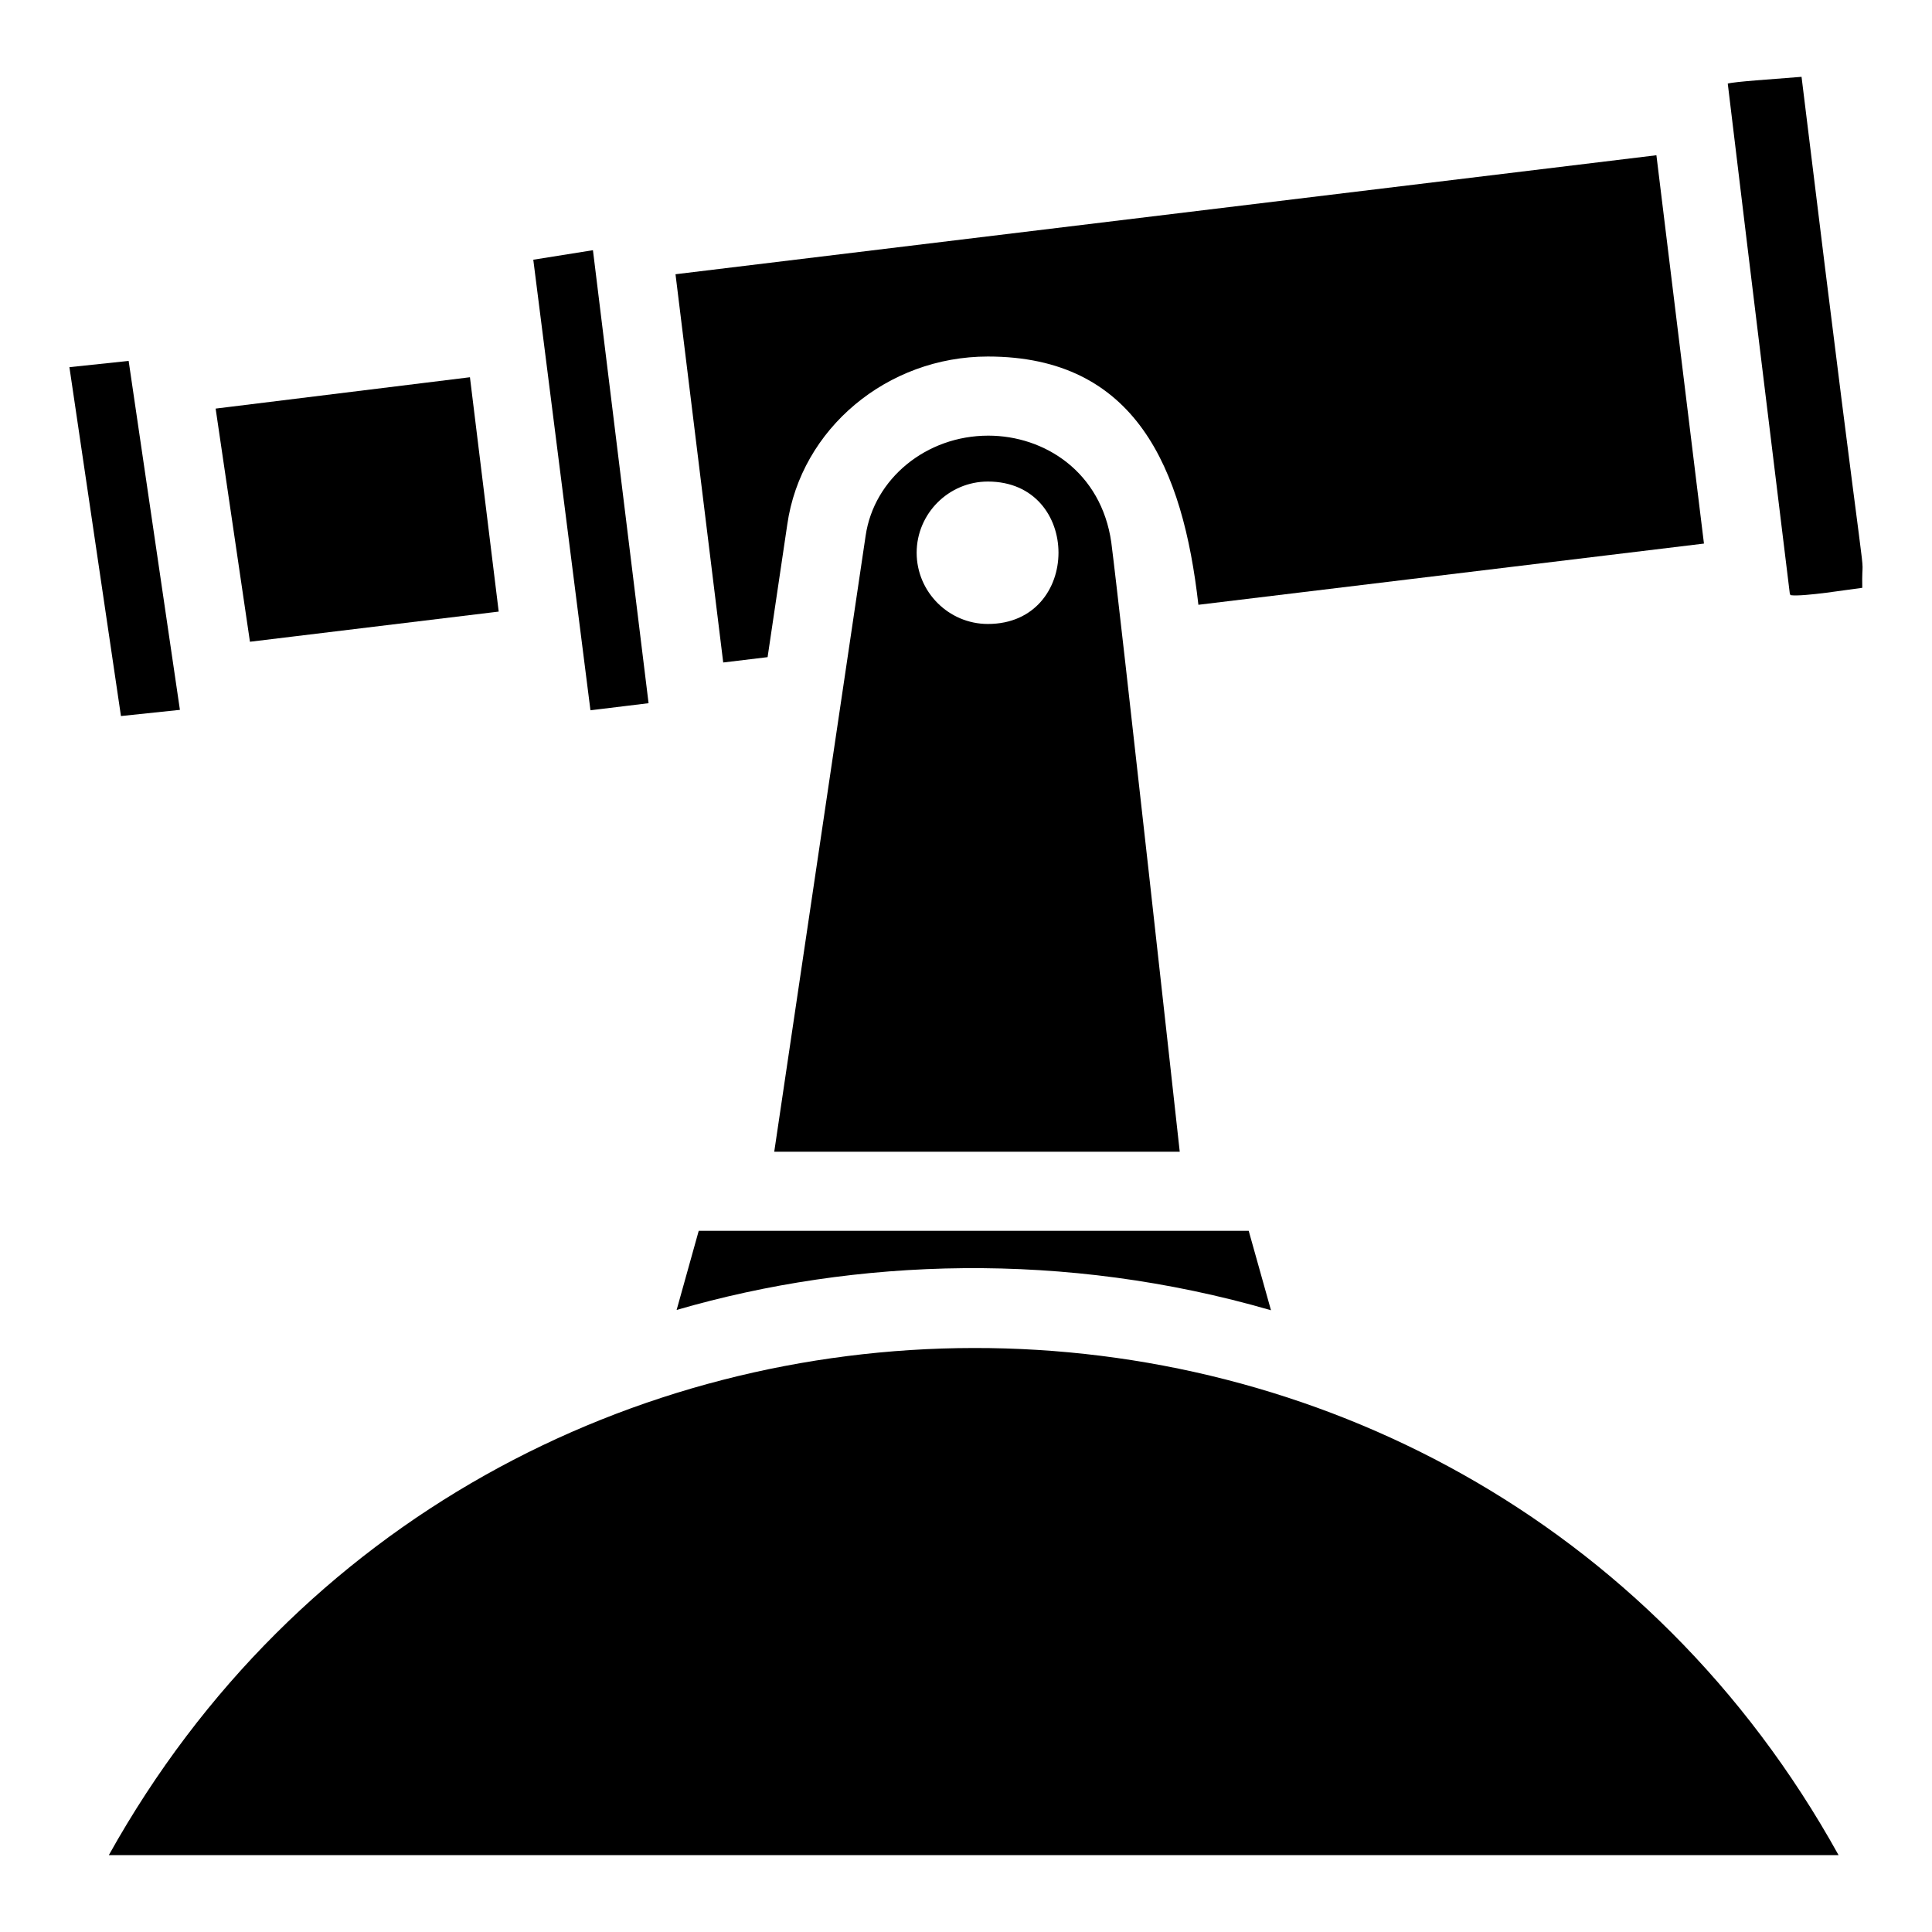 <?xml version="1.0" encoding="UTF-8"?>
<!-- Uploaded to: ICON Repo, www.iconrepo.com, Generator: ICON Repo Mixer Tools -->
<svg fill="#000000" width="800px" height="800px" version="1.1" viewBox="144 144 512 512" xmlns="http://www.w3.org/2000/svg">
 <g>
  <path d="m300.48 332.23 15.398-1.875-14.742-120.05-15.809 2.523c0.137 1.082 15.281 120.46 15.152 119.41z"/>
  <path d="m347.42 318.15 5.215-35.141c3.613-25.375 26.469-44.527 53.16-44.527 39.262 0 51.703 29.656 55.793 65.793l133.98-16.223c-0.145-1.172 0.289 2.438-12.602-102.91l-259.95 31.535 12.645 102.89z"/>
  <path d="m329.17 470.18-5.856 20.969c47.477-13.805 102.95-15.742 157.51 0.082l-5.906-21.051h-145.75z"/>
  <path d="m438.51 287.76c-2.676-18.711-17.699-28.309-32.605-28.309-16.461 0-30.301 11.426-32.504 26.523-8.559 57.762-24.016 161.89-24.219 163.24h107.46c-0.105-0.965-15.898-144.27-18.137-161.46zm-32.715 21.598c-10.379 0-18.871-8.492-18.871-18.871s8.492-18.871 18.871-18.871c24.973-0.004 24.934 37.742 0 37.742z"/>
  <path d="m172.84 635.63h458.4c-99.566-179.63-358.72-178.76-458.4 0z"/>
  <path d="m621.43 164.36c-7.953 0.656-17.602 1.25-19.555 1.793 9.293 77.129 6.566 54.066 16.461 135.3 0.094 0.074 0.129 0.199 0.219 0.277 3.457 0.445 15.297-1.516 18.969-1.949-0.297-15.664 3.223 22.695-16.094-135.42z"/>
  <path d="m191.68 332.12c-0.16-1.082-13.773-93.73-13.586-92.473l-15.699 1.656 13.66 92.457z"/>
  <path d="m210.24 314.07 65.922-7.992c-0.133-1.07-8.129-66.227-7.621-62.105l-67.395 8.309c0.152 1.066 9.699 65.902 9.094 61.789z"/>
 </g>
</svg>